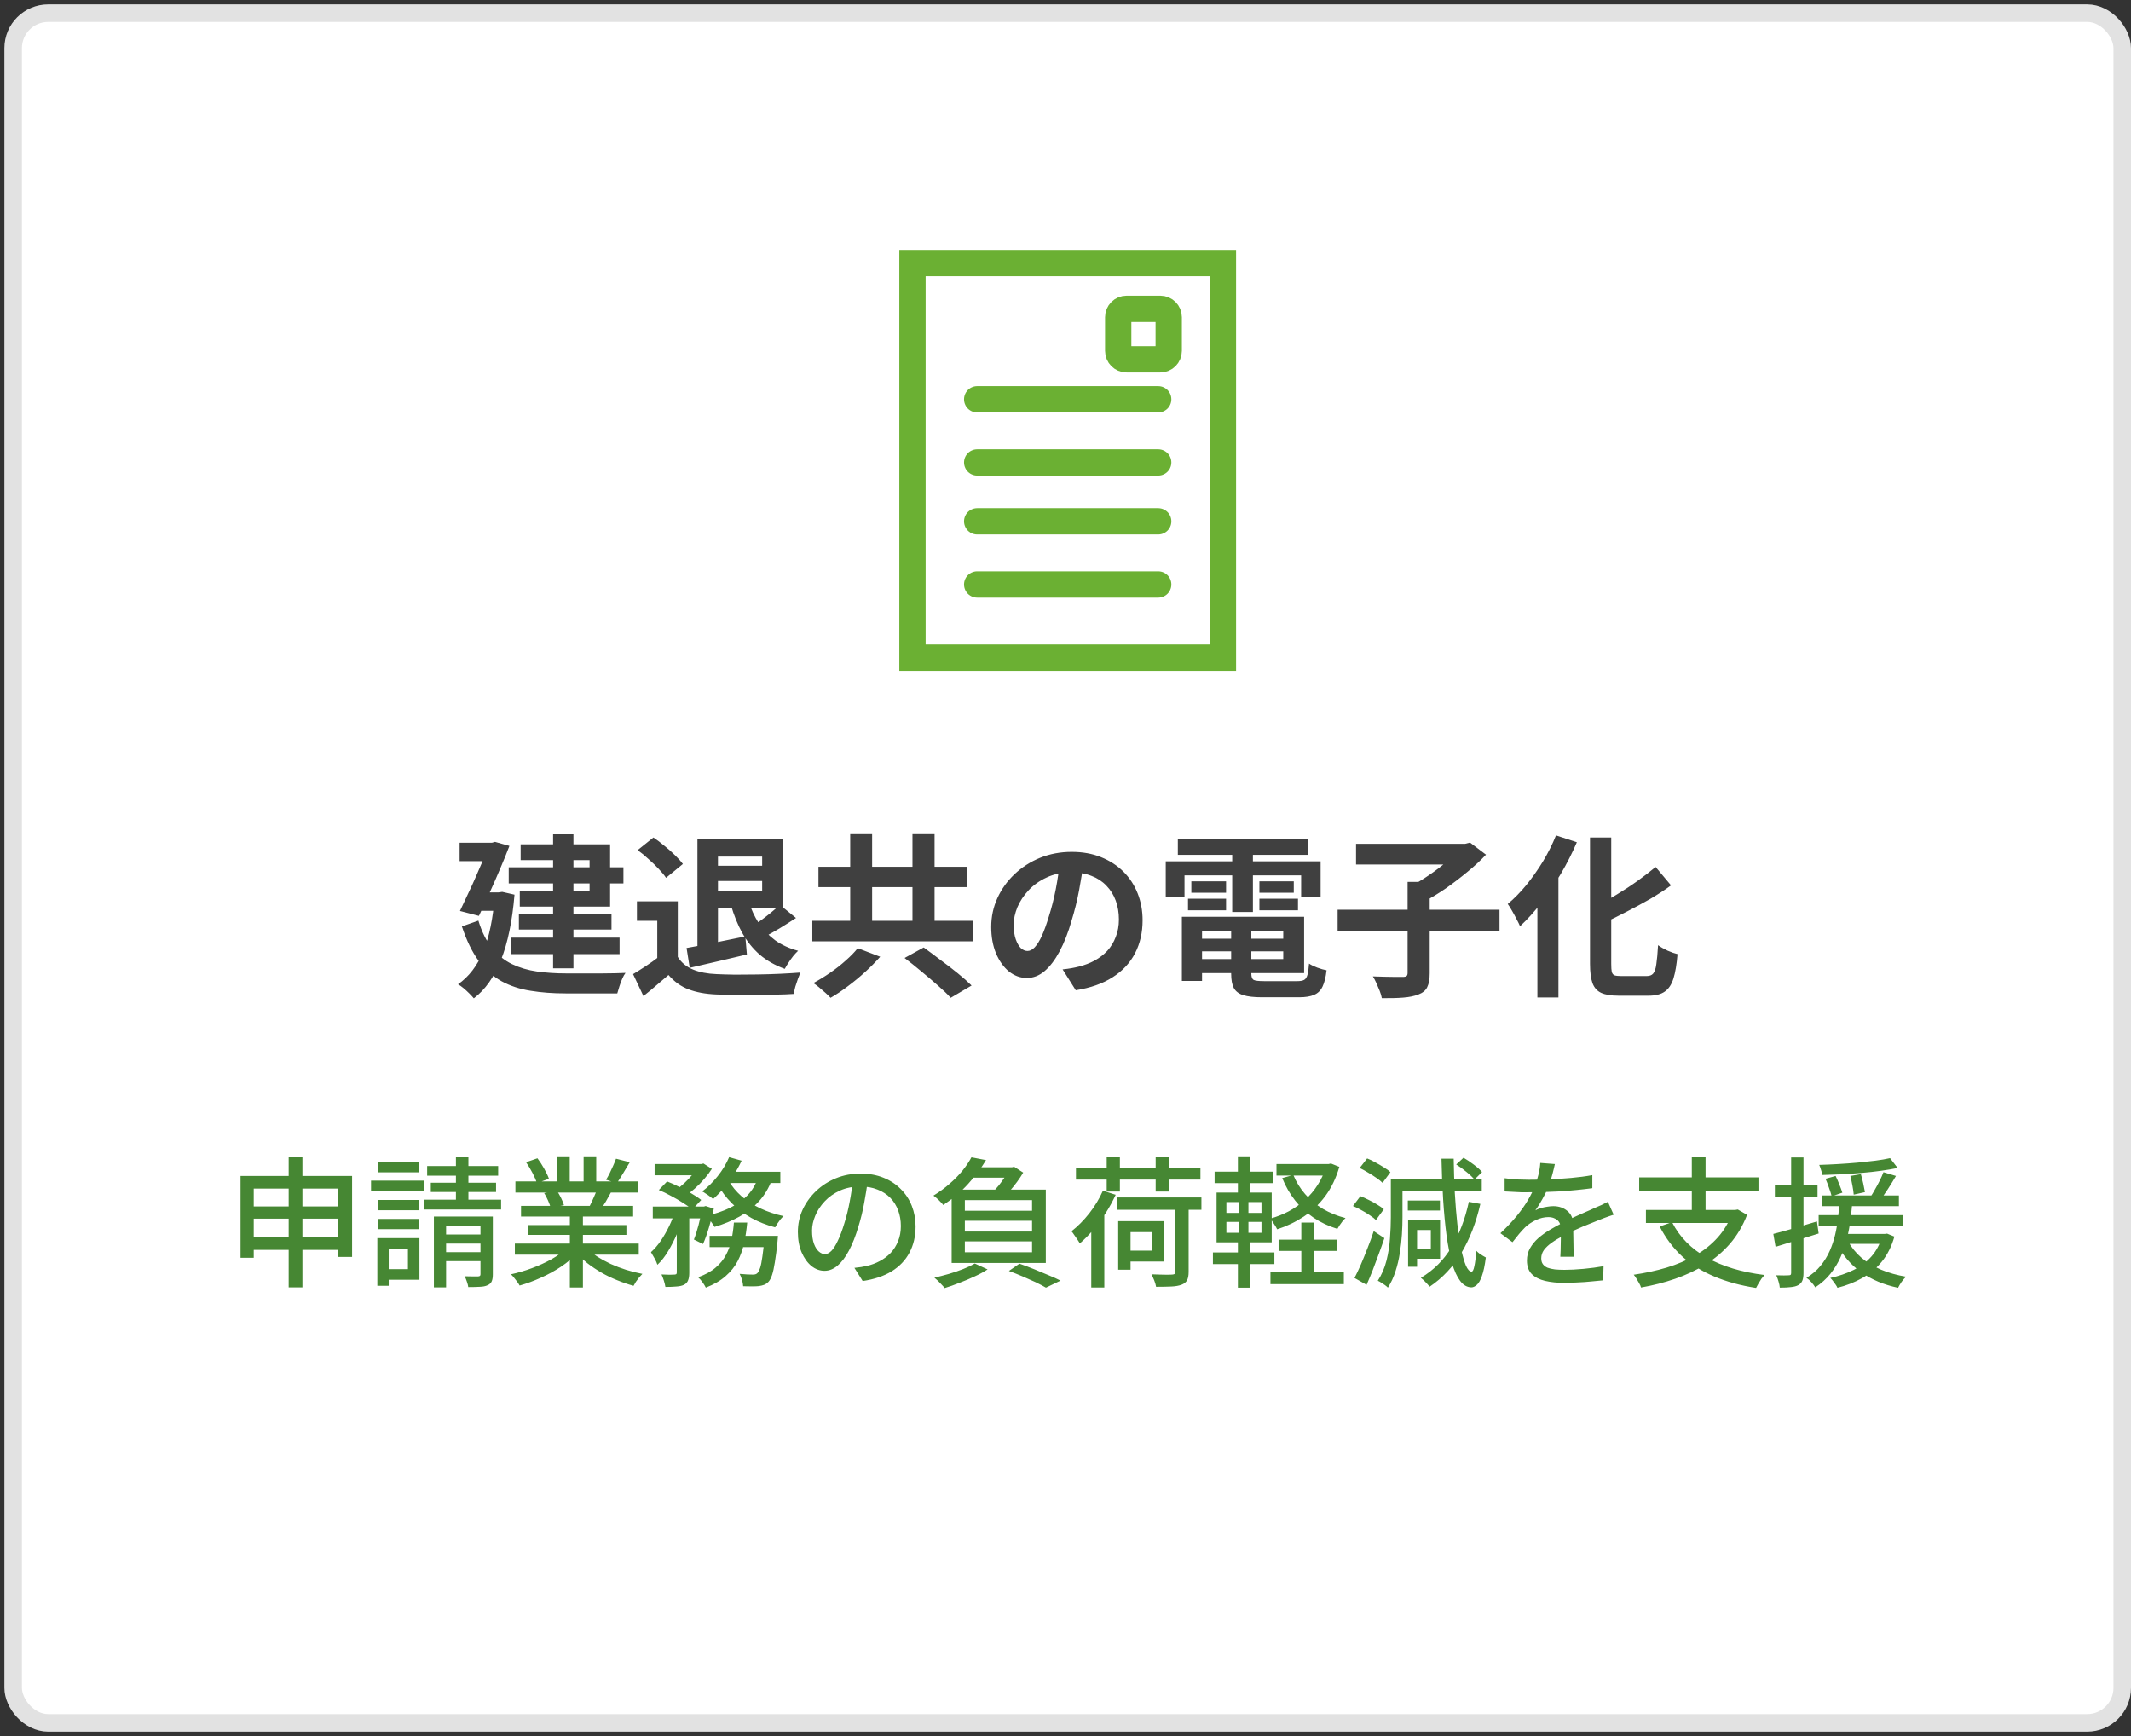 <svg width="243" height="198" viewBox="0 0 243 198" fill="none" xmlns="http://www.w3.org/2000/svg">
<rect x="0" y="0" width="243" height="198" fill="#333333" stroke="none"/>
<rect x="1.5" y="1.5" width="240.5" height="195" rx="4" fill="white"/>
<rect x="1.5" y="1.5" width="240.5" height="195" rx="4" stroke="#E2E2E2" stroke-width="2"/>
<g clip-path="url(#clip0_1594_7331)">
<path d="M145.75 28.5H97.75V76.5H145.75V28.5Z" fill="white"/>
<path d="M104.051 75V30H139.451V75H104.051Z" stroke="#6BB033" stroke-width="3"/>
<path d="M111.43 45.54H132.07" stroke="#6BB033" stroke-width="3" stroke-linecap="round"/>
<path d="M111.43 52.74H132.07" stroke="#6BB033" stroke-width="3" stroke-linecap="round"/>
<path d="M111.43 59.46H132.07" stroke="#6BB033" stroke-width="3" stroke-linecap="round"/>
<path d="M111.43 66.66H132.07" stroke="#6BB033" stroke-width="3" stroke-linecap="round"/>
<path d="M132.31 35.22H128.47C127.94 35.22 127.51 35.65 127.51 36.18V40.02C127.51 40.55 127.94 40.98 128.47 40.98H132.31C132.84 40.98 133.27 40.55 133.27 40.02V36.18C133.27 35.65 132.84 35.22 132.31 35.22Z" stroke="#6BB033" stroke-width="3"/>
</g>
<path d="M58.01 98.92H71.09V100.76H58.01V98.92ZM59.17 104.28H69.73V106.02H59.17V104.28ZM58.29 106.94H70.65V108.82H58.29V106.94ZM63.07 95.16H65.39V110.44H63.07V95.16ZM59.37 96.3H69.57V103.4H59.27V101.58H67.23V98.1H59.37V96.3ZM52.41 96.12H56.63V98.22H52.41V96.12ZM55.79 96.12H56.09L56.45 96.02L58.09 96.48C57.797 97.253 57.45 98.107 57.05 99.04C56.663 99.96 56.257 100.887 55.83 101.82C55.417 102.74 55.01 103.62 54.61 104.46L52.45 103.9C52.743 103.273 53.05 102.62 53.37 101.94C53.703 101.247 54.017 100.56 54.31 99.88C54.617 99.187 54.897 98.54 55.15 97.94C55.403 97.327 55.617 96.8 55.79 96.36V96.12ZM54.43 101.78H57.35V103.88H54.37L54.43 101.78ZM56.41 101.78H56.85L57.27 101.72L58.67 102.04C58.417 105.053 57.903 107.533 57.13 109.48C56.357 111.427 55.323 112.887 54.03 113.86C53.91 113.713 53.737 113.527 53.51 113.3C53.297 113.087 53.07 112.88 52.83 112.68C52.603 112.493 52.403 112.353 52.23 112.26C53.47 111.393 54.43 110.14 55.11 108.5C55.79 106.847 56.223 104.747 56.41 102.2V101.78ZM54.55 105C54.95 106.307 55.477 107.36 56.13 108.16C56.783 108.947 57.537 109.547 58.39 109.96C59.257 110.373 60.203 110.653 61.23 110.8C62.27 110.947 63.383 111.02 64.57 111.02C64.81 111.02 65.15 111.02 65.59 111.02C66.03 111.02 66.517 111.02 67.05 111.02C67.583 111.02 68.117 111.02 68.65 111.02C69.197 111.007 69.703 111 70.17 111C70.65 110.987 71.037 110.973 71.33 110.96C71.197 111.133 71.07 111.36 70.95 111.64C70.83 111.92 70.723 112.207 70.63 112.5C70.537 112.807 70.457 113.073 70.39 113.3H69.33H64.51C63.057 113.3 61.723 113.2 60.51 113C59.297 112.813 58.197 112.453 57.21 111.92C56.223 111.373 55.35 110.6 54.59 109.6C53.843 108.587 53.203 107.273 52.67 105.66L54.55 105ZM80.97 95.68H89.23V103.6H80.81V101.6H86.91V97.7H80.97V95.68ZM79.53 95.68H81.87V108.62H79.53V95.68ZM80.89 98.74H87.65V100.48H80.89V98.74ZM78.29 108.12C79.143 107.973 80.163 107.78 81.35 107.54C82.55 107.3 83.763 107.053 84.99 106.8L85.17 108.86C84.05 109.127 82.917 109.393 81.77 109.66C80.637 109.927 79.597 110.167 78.65 110.38L78.29 108.12ZM85.37 102.78C85.65 103.7 86.037 104.54 86.53 105.3C87.037 106.047 87.657 106.693 88.39 107.24C89.137 107.773 90.01 108.173 91.01 108.44C90.837 108.6 90.65 108.8 90.45 109.04C90.263 109.28 90.083 109.533 89.91 109.8C89.737 110.053 89.597 110.287 89.49 110.5C88.383 110.1 87.43 109.56 86.63 108.88C85.843 108.187 85.183 107.367 84.65 106.42C84.117 105.46 83.677 104.373 83.33 103.16L85.37 102.78ZM88.93 103.2L90.77 104.7C90.157 105.1 89.523 105.5 88.87 105.9C88.217 106.3 87.617 106.627 87.07 106.88L85.69 105.66C86.037 105.46 86.41 105.22 86.81 104.94C87.21 104.647 87.597 104.347 87.97 104.04C88.343 103.733 88.663 103.453 88.93 103.2ZM77.29 102.8V110.18H74.95V105.02H72.63V102.8H77.29ZM77.29 109.14C77.703 109.793 78.283 110.273 79.03 110.58C79.777 110.887 80.67 111.06 81.71 111.1C82.297 111.127 82.99 111.147 83.79 111.16C84.603 111.16 85.457 111.153 86.35 111.14C87.243 111.127 88.117 111.1 88.97 111.06C89.837 111.02 90.603 110.973 91.27 110.92C91.19 111.107 91.097 111.347 90.99 111.64C90.883 111.933 90.783 112.233 90.69 112.54C90.61 112.847 90.55 113.12 90.51 113.36C89.91 113.4 89.223 113.427 88.45 113.44C87.677 113.467 86.883 113.48 86.07 113.48C85.257 113.493 84.47 113.493 83.71 113.48C82.95 113.467 82.27 113.447 81.67 113.42C80.443 113.367 79.397 113.173 78.53 112.84C77.663 112.52 76.897 111.973 76.23 111.2C75.79 111.573 75.337 111.96 74.87 112.36C74.417 112.76 73.917 113.173 73.37 113.6L72.19 111.1C72.657 110.82 73.143 110.513 73.65 110.18C74.157 109.847 74.643 109.5 75.11 109.14H77.29ZM72.71 96.96L74.51 95.52C74.91 95.787 75.323 96.1 75.75 96.46C76.19 96.807 76.597 97.167 76.97 97.54C77.343 97.9 77.643 98.233 77.87 98.54L75.95 100.12C75.75 99.813 75.47 99.473 75.11 99.1C74.763 98.727 74.377 98.353 73.95 97.98C73.537 97.593 73.123 97.253 72.71 96.96ZM96.95 95.14H99.45V106.62H96.95V95.14ZM104.05 95.14H106.57V106.62H104.05V95.14ZM92.63 105.02H110.93V107.36H92.63V105.02ZM93.33 98.86H110.31V101.18H93.33V98.86ZM103.15 109.26L105.33 108.06C105.903 108.473 106.53 108.94 107.21 109.46C107.903 109.967 108.57 110.48 109.21 111C109.85 111.52 110.377 111.987 110.79 112.4L108.41 113.8C108.05 113.4 107.563 112.933 106.95 112.4C106.35 111.867 105.717 111.327 105.05 110.78C104.383 110.22 103.75 109.713 103.15 109.26ZM97.81 108.14L100.37 109.12C99.863 109.693 99.297 110.267 98.67 110.84C98.043 111.413 97.39 111.953 96.71 112.46C96.03 112.98 95.363 113.427 94.71 113.8C94.55 113.627 94.35 113.433 94.11 113.22C93.87 113.007 93.63 112.8 93.39 112.6C93.163 112.413 92.95 112.253 92.75 112.12C93.39 111.773 94.03 111.38 94.67 110.94C95.31 110.5 95.903 110.033 96.45 109.54C97.01 109.047 97.463 108.58 97.81 108.14ZM123.57 98.3C123.437 99.313 123.263 100.393 123.05 101.54C122.837 102.687 122.55 103.847 122.19 105.02C121.803 106.367 121.35 107.527 120.83 108.5C120.31 109.473 119.737 110.227 119.11 110.76C118.497 111.28 117.823 111.54 117.09 111.54C116.357 111.54 115.677 111.293 115.05 110.8C114.437 110.293 113.943 109.6 113.57 108.72C113.21 107.84 113.03 106.84 113.03 105.72C113.03 104.56 113.263 103.467 113.73 102.44C114.197 101.413 114.843 100.507 115.67 99.72C116.51 98.92 117.483 98.293 118.59 97.84C119.71 97.387 120.917 97.16 122.21 97.16C123.45 97.16 124.563 97.36 125.55 97.76C126.55 98.16 127.403 98.713 128.11 99.42C128.817 100.127 129.357 100.953 129.73 101.9C130.103 102.847 130.29 103.867 130.29 104.96C130.29 106.36 130.003 107.613 129.43 108.72C128.857 109.827 128.003 110.74 126.87 111.46C125.75 112.18 124.35 112.673 122.67 112.94L121.17 110.56C121.557 110.52 121.897 110.473 122.19 110.42C122.483 110.367 122.763 110.307 123.03 110.24C123.67 110.08 124.263 109.853 124.81 109.56C125.37 109.253 125.857 108.88 126.27 108.44C126.683 107.987 127.003 107.46 127.23 106.86C127.47 106.26 127.59 105.6 127.59 104.88C127.59 104.093 127.47 103.373 127.23 102.72C126.99 102.067 126.637 101.5 126.17 101.02C125.703 100.527 125.137 100.153 124.47 99.9C123.803 99.633 123.037 99.5 122.17 99.5C121.103 99.5 120.163 99.693 119.35 100.08C118.537 100.453 117.85 100.94 117.29 101.54C116.73 102.14 116.303 102.787 116.01 103.48C115.73 104.173 115.59 104.833 115.59 105.46C115.59 106.127 115.67 106.687 115.83 107.14C115.99 107.58 116.183 107.913 116.41 108.14C116.65 108.353 116.903 108.46 117.17 108.46C117.45 108.46 117.723 108.32 117.99 108.04C118.27 107.747 118.543 107.307 118.81 106.72C119.077 106.133 119.343 105.393 119.61 104.5C119.917 103.54 120.177 102.513 120.39 101.42C120.603 100.327 120.757 99.26 120.85 98.22L123.57 98.3ZM135.97 107.06H147.31V108.5H135.97V107.06ZM135.97 104.56H148.71V110.98H135.97V109.38H146.33V106.18H135.97V104.56ZM140.39 105.46H142.69V111.04C142.69 111.413 142.777 111.653 142.95 111.76C143.137 111.853 143.53 111.9 144.13 111.9C144.25 111.9 144.43 111.9 144.67 111.9C144.923 111.9 145.203 111.9 145.51 111.9C145.83 111.9 146.143 111.9 146.45 111.9C146.77 111.9 147.063 111.9 147.33 111.9C147.597 111.9 147.803 111.9 147.95 111.9C148.283 111.9 148.537 111.853 148.71 111.76C148.883 111.667 149.01 111.473 149.09 111.18C149.17 110.887 149.23 110.46 149.27 109.9C149.51 110.06 149.823 110.213 150.21 110.36C150.61 110.507 150.963 110.607 151.27 110.66C151.177 111.46 151.023 112.08 150.81 112.52C150.597 112.973 150.277 113.287 149.85 113.46C149.437 113.647 148.863 113.74 148.13 113.74C148.01 113.74 147.803 113.74 147.51 113.74C147.23 113.74 146.91 113.74 146.55 113.74C146.203 113.74 145.85 113.74 145.49 113.74C145.13 113.74 144.81 113.74 144.53 113.74C144.25 113.74 144.043 113.74 143.91 113.74C143.003 113.74 142.29 113.66 141.77 113.5C141.263 113.34 140.903 113.067 140.69 112.68C140.49 112.293 140.39 111.753 140.39 111.06V105.46ZM134.77 104.56H137.07V111.88H134.77V104.56ZM134.31 95.72H149.15V97.5H134.31V95.72ZM135.85 100.52H139.81V101.82H135.85V100.52ZM135.47 102.5H139.81V103.82H135.47V102.5ZM143.61 102.5H148.01V103.82H143.61V102.5ZM143.61 100.52H147.53V101.82H143.61V100.52ZM140.51 96.44H142.87V104.02H140.51V96.44ZM132.93 98.24H150.59V102.34H148.37V99.84H135.07V102.34H132.93V98.24ZM152.53 103.76H170.99V106.18H152.53V103.76ZM160.51 100.58H163.03V111C163.03 111.68 162.937 112.207 162.75 112.58C162.577 112.953 162.243 113.233 161.75 113.42C161.27 113.607 160.683 113.727 159.99 113.78C159.297 113.833 158.49 113.853 157.57 113.84C157.53 113.6 157.45 113.327 157.33 113.02C157.21 112.727 157.083 112.427 156.95 112.12C156.817 111.827 156.683 111.573 156.55 111.36C157.017 111.373 157.477 111.387 157.93 111.4C158.397 111.413 158.81 111.42 159.17 111.42C159.543 111.42 159.803 111.42 159.95 111.42C160.163 111.42 160.31 111.387 160.39 111.32C160.47 111.253 160.51 111.133 160.51 110.96V100.58ZM154.63 96.24H167.23V98.6H154.63V96.24ZM166.43 96.24H167.07L167.63 96.1L169.45 97.48C168.837 98.133 168.13 98.787 167.33 99.44C166.543 100.093 165.723 100.72 164.87 101.32C164.017 101.907 163.183 102.413 162.37 102.84C162.25 102.667 162.097 102.473 161.91 102.26C161.723 102.047 161.53 101.84 161.33 101.64C161.13 101.427 160.95 101.247 160.79 101.1C161.51 100.74 162.237 100.307 162.97 99.8C163.717 99.293 164.397 98.773 165.01 98.24C165.623 97.707 166.097 97.22 166.43 96.78V96.24ZM181.31 95.52H183.73V109.94C183.73 110.34 183.75 110.64 183.79 110.84C183.843 111.04 183.95 111.173 184.11 111.24C184.283 111.293 184.53 111.32 184.85 111.32C184.97 111.32 185.157 111.32 185.41 111.32C185.677 111.32 185.97 111.32 186.29 111.32C186.61 111.32 186.903 111.32 187.17 111.32C187.45 111.32 187.65 111.32 187.77 111.32C188.103 111.32 188.35 111.227 188.51 111.04C188.683 110.84 188.803 110.487 188.87 109.98C188.95 109.46 189.017 108.733 189.07 107.8C189.363 108.013 189.723 108.22 190.15 108.42C190.577 108.607 190.957 108.74 191.29 108.82C191.197 109.967 191.043 110.887 190.83 111.58C190.617 112.273 190.29 112.773 189.85 113.08C189.41 113.4 188.79 113.56 187.99 113.56C187.883 113.56 187.71 113.56 187.47 113.56C187.243 113.56 186.983 113.56 186.69 113.56C186.41 113.56 186.123 113.56 185.83 113.56C185.55 113.56 185.297 113.56 185.07 113.56C184.843 113.56 184.67 113.56 184.55 113.56C183.71 113.56 183.057 113.453 182.59 113.24C182.123 113.027 181.79 112.653 181.59 112.12C181.403 111.587 181.31 110.853 181.31 109.92V95.52ZM188.79 98.88L190.55 100.98C189.817 101.513 189.017 102.033 188.15 102.54C187.283 103.033 186.397 103.513 185.49 103.98C184.597 104.447 183.717 104.88 182.85 105.28C182.77 105 182.63 104.68 182.43 104.32C182.23 103.947 182.05 103.633 181.89 103.38C182.717 102.98 183.543 102.527 184.37 102.02C185.21 101.513 186.01 100.987 186.77 100.44C187.53 99.893 188.203 99.373 188.79 98.88ZM177.43 95.28L179.81 96.06C179.303 97.247 178.703 98.433 178.01 99.62C177.317 100.793 176.57 101.9 175.77 102.94C174.983 103.967 174.17 104.867 173.33 105.64C173.25 105.44 173.123 105.18 172.95 104.86C172.79 104.54 172.617 104.22 172.43 103.9C172.243 103.567 172.077 103.3 171.93 103.1C172.663 102.487 173.37 101.767 174.05 100.94C174.73 100.1 175.363 99.2 175.95 98.24C176.537 97.267 177.03 96.28 177.43 95.28ZM175.31 100.92L177.69 98.54L177.71 98.58V113.76H175.31V100.92Z" fill="#404040"/>
<path d="M27.43 134.124H40.15V143.356H38.582V135.564H28.934V143.452H27.43V134.124ZM28.422 137.596H39.366V138.988H28.422V137.596ZM28.422 141.1H39.366V142.556H28.422V141.1ZM32.918 131.996H34.486V146.828H32.918V131.996ZM43.062 136.86H47.814V138.028H43.062V136.86ZM43.11 132.524H47.75V133.708H43.11V132.524ZM43.062 139.02H47.814V140.188H43.062V139.02ZM42.31 134.652H48.342V135.868H42.31V134.652ZM43.718 141.212H47.83V145.964H43.718V144.748H46.518V142.428H43.718V141.212ZM43.03 141.212H44.326V146.652H43.03V141.212ZM48.71 132.988H56.806V134.092H48.71V132.988ZM49.126 134.892H56.566V135.948H49.126V134.892ZM48.31 136.828H57.142V137.948H48.31V136.828ZM51.99 131.996H53.414V137.772H51.99V131.996ZM49.478 138.748H55.606V139.852H50.87V146.828H49.478V138.748ZM54.79 138.748H56.198V145.356C56.198 145.687 56.155 145.948 56.07 146.14C55.995 146.332 55.835 146.481 55.59 146.588C55.366 146.695 55.073 146.753 54.71 146.764C54.347 146.785 53.91 146.796 53.398 146.796C53.377 146.615 53.323 146.407 53.238 146.172C53.163 145.937 53.078 145.735 52.982 145.564C53.323 145.575 53.638 145.58 53.926 145.58C54.225 145.58 54.422 145.58 54.518 145.58C54.625 145.569 54.694 145.548 54.726 145.516C54.769 145.484 54.79 145.42 54.79 145.324V138.748ZM50.086 140.796H55.51V141.836H50.086V140.796ZM50.086 142.812H55.51V143.836H50.086V142.812ZM58.71 141.836H72.838V143.1H58.71V141.836ZM58.774 134.748H72.79V136.012H58.774V134.748ZM59.414 137.532H72.198V138.748H59.414V137.532ZM60.214 139.724H71.43V140.844H60.214V139.724ZM64.982 138.124H66.47V146.844H64.982V138.124ZM63.542 131.98H64.966V135.34H63.542V131.98ZM66.55 131.98H67.99V135.26H66.55V131.98ZM64.598 142.364L65.814 142.924C65.313 143.468 64.705 143.98 63.99 144.46C63.275 144.94 62.507 145.361 61.686 145.724C60.865 146.097 60.054 146.396 59.254 146.62C59.179 146.481 59.083 146.332 58.966 146.172C58.859 146.023 58.742 145.873 58.614 145.724C58.497 145.575 58.379 145.447 58.262 145.34C59.062 145.169 59.862 144.935 60.662 144.636C61.462 144.337 62.209 143.996 62.902 143.612C63.595 143.217 64.161 142.801 64.598 142.364ZM66.854 142.332C67.195 142.663 67.601 142.983 68.07 143.292C68.55 143.601 69.073 143.889 69.638 144.156C70.203 144.412 70.79 144.636 71.398 144.828C72.017 145.02 72.635 145.175 73.254 145.292C73.147 145.399 73.025 145.532 72.886 145.692C72.758 145.852 72.635 146.017 72.518 146.188C72.411 146.359 72.321 146.513 72.246 146.652C71.617 146.481 70.993 146.268 70.374 146.012C69.755 145.767 69.158 145.479 68.582 145.148C68.017 144.817 67.483 144.46 66.982 144.076C66.491 143.681 66.059 143.26 65.686 142.812L66.854 142.332ZM70.246 132.156L71.814 132.556C71.569 132.983 71.313 133.409 71.046 133.836C70.79 134.263 70.555 134.631 70.342 134.94L69.11 134.556C69.249 134.332 69.387 134.081 69.526 133.804C69.665 133.516 69.798 133.228 69.926 132.94C70.054 132.652 70.161 132.391 70.246 132.156ZM68.118 135.548L69.702 135.932C69.499 136.305 69.297 136.668 69.094 137.02C68.891 137.361 68.699 137.655 68.518 137.9L67.254 137.532C67.403 137.244 67.558 136.913 67.718 136.54C67.889 136.167 68.022 135.836 68.118 135.548ZM59.99 132.556L61.286 132.108C61.553 132.46 61.809 132.855 62.054 133.292C62.299 133.729 62.481 134.113 62.598 134.444L61.222 134.94C61.126 134.62 60.961 134.236 60.726 133.788C60.491 133.34 60.246 132.929 59.99 132.556ZM62.054 136.076L63.51 135.82C63.681 136.065 63.841 136.343 63.99 136.652C64.139 136.961 64.246 137.228 64.31 137.452L62.79 137.74C62.737 137.516 62.641 137.249 62.502 136.94C62.363 136.62 62.214 136.332 62.054 136.076ZM74.646 132.764H80.006V134.044H74.646V132.764ZM80.918 140.956H87.67V142.236H80.918V140.956ZM74.438 137.612H80.438V138.956H74.438V137.612ZM77.174 138.156H78.598V145.164C78.598 145.516 78.555 145.799 78.47 146.012C78.395 146.236 78.235 146.412 77.99 146.54C77.766 146.647 77.478 146.711 77.126 146.732C76.785 146.764 76.369 146.78 75.878 146.78C75.846 146.577 75.787 146.337 75.702 146.06C75.617 145.793 75.526 145.559 75.43 145.356C75.761 145.367 76.065 145.377 76.342 145.388C76.619 145.388 76.811 145.383 76.918 145.372C77.014 145.361 77.078 145.345 77.11 145.324C77.153 145.292 77.174 145.228 77.174 145.132V138.156ZM87.174 140.956H88.71C88.71 140.956 88.705 141.036 88.694 141.196C88.683 141.345 88.673 141.473 88.662 141.58C88.566 142.54 88.465 143.335 88.358 143.964C88.262 144.583 88.155 145.068 88.038 145.42C87.921 145.772 87.782 146.033 87.622 146.204C87.462 146.364 87.297 146.476 87.126 146.54C86.955 146.604 86.758 146.652 86.534 146.684C86.342 146.705 86.086 146.716 85.766 146.716C85.457 146.716 85.115 146.711 84.742 146.7C84.731 146.487 84.689 146.247 84.614 145.98C84.539 145.713 84.449 145.484 84.342 145.292C84.662 145.324 84.955 145.345 85.222 145.356C85.499 145.367 85.702 145.372 85.83 145.372C85.958 145.372 86.059 145.361 86.134 145.34C86.219 145.319 86.299 145.271 86.374 145.196C86.481 145.089 86.582 144.892 86.678 144.604C86.774 144.305 86.859 143.879 86.934 143.324C87.019 142.769 87.099 142.055 87.174 141.18V140.956ZM83.686 139.436H85.206C85.131 140.257 85.014 141.036 84.854 141.772C84.694 142.508 84.449 143.196 84.118 143.836C83.787 144.465 83.329 145.036 82.742 145.548C82.166 146.06 81.414 146.497 80.486 146.86C80.401 146.679 80.273 146.471 80.102 146.236C79.931 146.001 79.766 145.815 79.606 145.676C80.438 145.377 81.105 145.009 81.606 144.572C82.118 144.135 82.513 143.649 82.79 143.116C83.078 142.583 83.286 142.007 83.414 141.388C83.542 140.769 83.633 140.119 83.686 139.436ZM75.126 135.724L76.07 134.748C76.518 134.919 76.982 135.127 77.462 135.372C77.953 135.607 78.417 135.857 78.854 136.124C79.302 136.38 79.67 136.625 79.958 136.86L78.95 137.948C78.683 137.713 78.331 137.463 77.894 137.196C77.467 136.919 77.009 136.652 76.518 136.396C76.038 136.129 75.574 135.905 75.126 135.724ZM80.054 137.612H80.262L80.47 137.548L81.398 137.852C81.249 138.556 81.062 139.276 80.838 140.012C80.625 140.737 80.401 141.361 80.166 141.884L79.126 141.372C79.307 140.924 79.483 140.375 79.654 139.724C79.825 139.063 79.958 138.439 80.054 137.852V137.612ZM86.454 134.268L88.038 134.508C87.675 135.489 87.174 136.327 86.534 137.02C85.905 137.713 85.163 138.295 84.31 138.764C83.457 139.233 82.513 139.623 81.478 139.932C81.425 139.825 81.339 139.692 81.222 139.532C81.115 139.372 80.998 139.217 80.87 139.068C80.753 138.908 80.641 138.78 80.534 138.684C81.526 138.449 82.417 138.145 83.206 137.772C84.006 137.388 84.683 136.908 85.238 136.332C85.793 135.745 86.198 135.057 86.454 134.268ZM83.142 131.98L84.566 132.38C84.31 132.945 84.006 133.495 83.654 134.028C83.302 134.561 82.923 135.063 82.518 135.532C82.123 135.991 81.723 136.396 81.318 136.748C81.222 136.663 81.099 136.567 80.95 136.46C80.801 136.343 80.646 136.236 80.486 136.14C80.337 136.033 80.198 135.948 80.07 135.884C80.699 135.415 81.286 134.839 81.83 134.156C82.385 133.463 82.822 132.737 83.142 131.98ZM83.078 134.636C83.451 135.297 83.947 135.9 84.566 136.444C85.185 136.977 85.899 137.436 86.71 137.82C87.531 138.204 88.411 138.497 89.35 138.7C89.243 138.796 89.126 138.919 88.998 139.068C88.881 139.217 88.769 139.372 88.662 139.532C88.555 139.692 88.465 139.841 88.39 139.98C87.409 139.724 86.502 139.367 85.67 138.908C84.838 138.439 84.097 137.879 83.446 137.228C82.795 136.577 82.251 135.852 81.814 135.052L83.078 134.636ZM76.998 138.06L78.006 138.444C77.803 139.148 77.547 139.873 77.238 140.62C76.929 141.356 76.582 142.044 76.198 142.684C75.825 143.313 75.414 143.836 74.966 144.252C74.902 144.039 74.795 143.799 74.646 143.532C74.497 143.255 74.358 143.015 74.23 142.812C74.625 142.46 74.998 142.028 75.35 141.516C75.702 140.993 76.022 140.433 76.31 139.836C76.598 139.239 76.827 138.647 76.998 138.06ZM82.918 133.644H88.982V134.924H82.31L82.918 133.644ZM79.638 132.764H79.974L80.214 132.7L81.174 133.308C80.939 133.681 80.651 134.065 80.31 134.46C79.969 134.855 79.606 135.223 79.222 135.564C78.838 135.905 78.454 136.204 78.07 136.46C77.942 136.343 77.777 136.215 77.574 136.076C77.382 135.937 77.211 135.82 77.062 135.724C77.403 135.489 77.739 135.217 78.07 134.908C78.401 134.599 78.705 134.279 78.982 133.948C79.259 133.617 79.478 133.313 79.638 133.036V132.764ZM98.966 134.556C98.859 135.377 98.721 136.247 98.55 137.164C98.39 138.071 98.171 138.972 97.894 139.868C97.574 140.956 97.211 141.879 96.806 142.636C96.411 143.383 95.979 143.953 95.51 144.348C95.041 144.743 94.545 144.94 94.022 144.94C93.489 144.94 92.993 144.759 92.534 144.396C92.075 144.023 91.702 143.505 91.414 142.844C91.126 142.172 90.982 141.393 90.982 140.508C90.982 139.612 91.163 138.764 91.526 137.964C91.899 137.164 92.411 136.455 93.062 135.836C93.713 135.217 94.47 134.732 95.334 134.38C96.198 134.028 97.131 133.852 98.134 133.852C99.094 133.852 99.958 134.007 100.726 134.316C101.505 134.625 102.166 135.057 102.71 135.612C103.265 136.156 103.686 136.796 103.974 137.532C104.262 138.268 104.406 139.052 104.406 139.884C104.406 141.004 104.171 142.001 103.702 142.876C103.243 143.74 102.566 144.449 101.67 145.004C100.774 145.548 99.675 145.916 98.374 146.108L97.43 144.604C97.707 144.572 97.963 144.54 98.198 144.508C98.433 144.465 98.651 144.423 98.854 144.38C99.366 144.263 99.851 144.081 100.31 143.836C100.779 143.591 101.195 143.281 101.558 142.908C101.921 142.524 102.203 142.076 102.406 141.564C102.619 141.052 102.726 140.476 102.726 139.836C102.726 139.196 102.625 138.604 102.422 138.06C102.219 137.505 101.921 137.025 101.526 136.62C101.131 136.215 100.646 135.9 100.07 135.676C99.494 135.441 98.843 135.324 98.118 135.324C97.243 135.324 96.465 135.479 95.782 135.788C95.099 136.097 94.518 136.508 94.038 137.02C93.569 137.521 93.211 138.065 92.966 138.652C92.721 139.239 92.598 139.804 92.598 140.348C92.598 140.956 92.673 141.463 92.822 141.868C92.971 142.263 93.158 142.556 93.382 142.748C93.606 142.94 93.835 143.036 94.07 143.036C94.305 143.036 94.545 142.919 94.79 142.684C95.035 142.439 95.281 142.055 95.526 141.532C95.782 141.009 96.033 140.343 96.278 139.532C96.523 138.764 96.726 137.948 96.886 137.084C97.057 136.209 97.179 135.356 97.254 134.524L98.966 134.556ZM110.934 133.132H115.606V134.316H109.99L110.934 133.132ZM110.022 139.228V140.46H117.686V139.228H110.022ZM110.022 141.58V142.828H117.686V141.58H110.022ZM110.022 136.876V138.092H117.686V136.876H110.022ZM108.518 135.676H119.254V144.044H108.518V135.676ZM110.774 131.996L112.438 132.316C111.883 133.233 111.206 134.135 110.406 135.02C109.617 135.895 108.667 136.7 107.558 137.436C107.483 137.319 107.377 137.196 107.238 137.068C107.11 136.929 106.971 136.796 106.822 136.668C106.683 136.54 106.555 136.439 106.438 136.364C107.121 135.948 107.739 135.495 108.294 135.004C108.859 134.513 109.35 134.012 109.766 133.5C110.182 132.977 110.518 132.476 110.774 131.996ZM115.046 133.132H115.398L115.638 133.068L116.678 133.74C116.486 134.071 116.257 134.417 115.99 134.78C115.723 135.143 115.441 135.495 115.142 135.836C114.854 136.177 114.577 136.476 114.31 136.732C114.161 136.615 113.974 136.487 113.75 136.348C113.537 136.199 113.345 136.081 113.174 135.996C113.419 135.751 113.665 135.479 113.91 135.18C114.155 134.871 114.379 134.561 114.582 134.252C114.785 133.943 114.939 133.665 115.046 133.42V133.132ZM115.046 144.956L116.246 144.124C116.801 144.316 117.366 144.529 117.942 144.764C118.529 144.999 119.078 145.228 119.59 145.452C120.113 145.665 120.561 145.868 120.934 146.06L119.27 146.86C118.961 146.679 118.577 146.476 118.118 146.252C117.659 146.039 117.169 145.82 116.646 145.596C116.123 145.372 115.59 145.159 115.046 144.956ZM111.158 144.108L112.614 144.78C112.198 145.057 111.707 145.324 111.142 145.58C110.577 145.847 109.995 146.092 109.398 146.316C108.811 146.551 108.251 146.748 107.718 146.908C107.643 146.801 107.531 146.673 107.382 146.524C107.243 146.375 107.099 146.225 106.95 146.076C106.801 145.937 106.667 145.82 106.55 145.724C107.094 145.596 107.649 145.452 108.214 145.292C108.79 145.121 109.334 144.935 109.846 144.732C110.358 144.529 110.795 144.321 111.158 144.108ZM127.398 136.572H136.998V137.98H127.398V136.572ZM134.038 137.244H135.542V145.068C135.542 145.473 135.483 145.788 135.366 146.012C135.249 146.236 135.041 146.407 134.742 146.524C134.433 146.641 134.043 146.711 133.574 146.732C133.105 146.753 132.523 146.764 131.83 146.764C131.798 146.561 131.729 146.321 131.622 146.044C131.515 145.777 131.409 145.543 131.302 145.34C131.643 145.351 131.974 145.361 132.294 145.372C132.625 145.383 132.907 145.388 133.142 145.388C133.387 145.377 133.558 145.372 133.654 145.372C133.803 145.361 133.905 145.335 133.958 145.292C134.011 145.249 134.038 145.164 134.038 145.036V137.244ZM125.766 135.804L127.222 136.268C126.902 136.972 126.523 137.665 126.086 138.348C125.649 139.031 125.174 139.671 124.662 140.268C124.161 140.855 123.649 141.372 123.126 141.82C123.073 141.703 122.987 141.559 122.87 141.388C122.753 141.217 122.63 141.041 122.502 140.86C122.385 140.679 122.278 140.535 122.182 140.428C122.897 139.873 123.574 139.191 124.214 138.38C124.854 137.559 125.371 136.7 125.766 135.804ZM128.246 139.276H132.71V143.884H128.246V142.636H131.318V140.524H128.246V139.276ZM127.51 139.276H128.918V144.812H127.51V139.276ZM122.694 133.164H136.886V134.54H122.694V133.164ZM126.198 131.996H127.702V135.9H126.198V131.996ZM131.782 131.996H133.286V135.9H131.782V131.996ZM124.438 139.228L125.926 137.756V137.772V146.844H124.438V139.228ZM145.798 141.388H152.502V142.668H145.798V141.388ZM144.87 145.116H153.238V146.46H144.87V145.116ZM145.558 132.764H151.622V134.076H145.558V132.764ZM148.39 139.436H149.878V145.948H148.39V139.436ZM151.222 132.764H151.494L151.766 132.7L152.726 133.084C152.353 134.364 151.819 135.473 151.126 136.412C150.433 137.34 149.617 138.119 148.678 138.748C147.739 139.367 146.726 139.852 145.638 140.204C145.553 140.023 145.43 139.815 145.27 139.58C145.121 139.335 144.977 139.137 144.838 138.988C145.574 138.785 146.278 138.508 146.95 138.156C147.622 137.793 148.241 137.361 148.806 136.86C149.371 136.348 149.857 135.772 150.262 135.132C150.678 134.492 150.998 133.783 151.222 133.004V132.764ZM147.478 134.012C147.809 134.812 148.257 135.537 148.822 136.188C149.387 136.839 150.059 137.399 150.838 137.868C151.617 138.327 152.481 138.679 153.43 138.924C153.334 139.009 153.222 139.127 153.094 139.276C152.977 139.425 152.865 139.58 152.758 139.74C152.662 139.889 152.577 140.028 152.502 140.156C151.499 139.847 150.593 139.42 149.782 138.876C148.982 138.332 148.283 137.681 147.686 136.924C147.089 136.167 146.598 135.313 146.214 134.364L147.478 134.012ZM138.502 133.628H145.19V134.94H138.502V133.628ZM138.31 142.844H145.318V144.172H138.31V142.844ZM141.158 131.98H142.518V136.524H141.158V131.98ZM141.302 136.556H142.358V141.116H142.518V146.86H141.158V141.116H141.302V136.556ZM139.846 139.356V140.604H143.846V139.356H139.846ZM139.846 137.1V138.332H143.846V137.1H139.846ZM138.726 136.012H145.014V141.692H138.726V136.012ZM166.054 132.812L166.886 132.044C167.259 132.257 167.649 132.519 168.054 132.828C168.47 133.137 168.785 133.42 168.998 133.676L168.134 134.54C167.931 134.284 167.633 133.996 167.238 133.676C166.843 133.345 166.449 133.057 166.054 132.812ZM161.158 139.164H164.214V143.564H161.158V142.428H163.158V140.284H161.158V139.164ZM167.494 137.068L168.806 137.308C168.315 139.452 167.595 141.313 166.646 142.892C165.707 144.471 164.502 145.756 163.03 146.748C162.966 146.663 162.87 146.556 162.742 146.428C162.625 146.3 162.502 146.172 162.374 146.044C162.246 145.927 162.129 145.825 162.022 145.74C163.473 144.876 164.641 143.708 165.526 142.236C166.411 140.764 167.067 139.041 167.494 137.068ZM158.598 134.46H159.926V138.844C159.926 139.441 159.905 140.087 159.862 140.78C159.819 141.473 159.739 142.183 159.622 142.908C159.515 143.623 159.35 144.321 159.126 145.004C158.913 145.676 158.625 146.295 158.262 146.86C158.187 146.775 158.075 146.679 157.926 146.572C157.787 146.476 157.643 146.38 157.494 146.284C157.345 146.188 157.217 146.119 157.11 146.076C157.558 145.383 157.889 144.615 158.102 143.772C158.315 142.919 158.449 142.065 158.502 141.212C158.566 140.359 158.598 139.569 158.598 138.844V134.46ZM159.414 134.46H168.966V135.804H159.414V134.46ZM160.534 136.924H164.198V138.06H160.534V136.924ZM160.566 139.164H161.59V144.476H160.566V139.164ZM155.046 133.212L155.894 132.124C156.203 132.241 156.523 132.396 156.854 132.588C157.195 132.769 157.515 132.956 157.814 133.148C158.123 133.329 158.369 133.511 158.55 133.692L157.654 134.908C157.473 134.727 157.233 134.535 156.934 134.332C156.646 134.129 156.337 133.932 156.006 133.74C155.675 133.537 155.355 133.361 155.046 133.212ZM154.278 137.548L155.126 136.428C155.435 136.545 155.755 136.689 156.086 136.86C156.427 137.02 156.747 137.196 157.046 137.388C157.355 137.569 157.606 137.745 157.798 137.916L156.902 139.148C156.731 138.977 156.497 138.796 156.198 138.604C155.91 138.401 155.595 138.209 155.254 138.028C154.923 137.836 154.598 137.676 154.278 137.548ZM154.454 145.756C154.678 145.329 154.918 144.823 155.174 144.236C155.43 143.639 155.686 143.009 155.942 142.348C156.209 141.687 156.443 141.041 156.646 140.412L157.862 141.212C157.67 141.788 157.457 142.391 157.222 143.02C156.998 143.639 156.769 144.252 156.534 144.86C156.299 145.457 156.065 146.017 155.83 146.54L154.454 145.756ZM164.374 132.156H165.766C165.787 133.511 165.83 134.823 165.894 136.092C165.969 137.361 166.065 138.535 166.182 139.612C166.31 140.689 166.454 141.633 166.614 142.444C166.785 143.255 166.966 143.889 167.158 144.348C167.361 144.796 167.574 145.025 167.798 145.036C167.926 145.047 168.033 144.844 168.118 144.428C168.214 144.012 168.289 143.42 168.342 142.652C168.427 142.748 168.539 142.849 168.678 142.956C168.817 143.052 168.955 143.143 169.094 143.228C169.243 143.313 169.355 143.377 169.43 143.42C169.313 144.337 169.163 145.041 168.982 145.532C168.811 146.023 168.619 146.359 168.406 146.54C168.193 146.732 167.985 146.828 167.782 146.828C167.291 146.817 166.865 146.572 166.502 146.092C166.139 145.612 165.83 144.935 165.574 144.06C165.329 143.175 165.121 142.124 164.95 140.908C164.79 139.692 164.662 138.348 164.566 136.876C164.47 135.393 164.406 133.82 164.374 132.156ZM177.302 132.764C177.238 133.073 177.147 133.452 177.03 133.9C176.923 134.337 176.763 134.833 176.55 135.388C176.369 135.836 176.145 136.295 175.878 136.764C175.622 137.233 175.355 137.66 175.078 138.044C175.259 137.937 175.467 137.852 175.702 137.788C175.947 137.713 176.193 137.66 176.438 137.628C176.694 137.585 176.923 137.564 177.126 137.564C177.766 137.564 178.305 137.751 178.742 138.124C179.179 138.487 179.398 139.015 179.398 139.708C179.398 139.921 179.398 140.183 179.398 140.492C179.398 140.801 179.403 141.127 179.414 141.468C179.425 141.809 179.43 142.145 179.43 142.476C179.441 142.807 179.446 143.095 179.446 143.34H177.926C177.937 143.137 177.947 142.903 177.958 142.636C177.969 142.359 177.974 142.071 177.974 141.772C177.985 141.473 177.99 141.185 177.99 140.908C177.99 140.631 177.99 140.385 177.99 140.172C177.979 139.692 177.835 139.345 177.558 139.132C177.281 138.919 176.955 138.812 176.582 138.812C176.102 138.812 175.622 138.924 175.142 139.148C174.673 139.372 174.267 139.644 173.926 139.964C173.702 140.188 173.467 140.444 173.222 140.732C172.987 141.02 172.737 141.335 172.47 141.676L171.094 140.652C171.83 139.959 172.454 139.297 172.966 138.668C173.478 138.039 173.899 137.441 174.23 136.876C174.571 136.3 174.838 135.756 175.03 135.244C175.201 134.807 175.339 134.364 175.446 133.916C175.553 133.457 175.617 133.031 175.638 132.636L177.302 132.764ZM171.574 134.38C172.001 134.444 172.47 134.492 172.982 134.524C173.494 134.545 173.942 134.556 174.326 134.556C175.041 134.556 175.814 134.54 176.646 134.508C177.478 134.476 178.315 134.423 179.158 134.348C180.011 134.273 180.817 134.167 181.574 134.028V135.516C181.009 135.591 180.406 135.66 179.766 135.724C179.126 135.788 178.475 135.841 177.814 135.884C177.153 135.916 176.518 135.943 175.91 135.964C175.302 135.975 174.747 135.98 174.246 135.98C174.022 135.98 173.755 135.98 173.446 135.98C173.147 135.969 172.833 135.953 172.502 135.932C172.182 135.911 171.873 135.895 171.574 135.884V134.38ZM184.006 138.54C183.857 138.593 183.681 138.652 183.478 138.716C183.286 138.78 183.094 138.849 182.902 138.924C182.71 138.999 182.534 139.068 182.374 139.132C181.83 139.345 181.195 139.601 180.47 139.9C179.755 140.199 179.019 140.545 178.262 140.94C177.75 141.207 177.307 141.473 176.934 141.74C176.561 142.007 176.267 142.284 176.054 142.572C175.851 142.86 175.75 143.175 175.75 143.516C175.75 143.793 175.814 144.017 175.942 144.188C176.07 144.359 176.246 144.492 176.47 144.588C176.705 144.673 176.982 144.737 177.302 144.78C177.633 144.812 178.001 144.828 178.406 144.828C179.046 144.828 179.771 144.791 180.582 144.716C181.393 144.641 182.15 144.54 182.854 144.412L182.806 146.028C182.422 146.071 181.974 146.113 181.462 146.156C180.95 146.209 180.422 146.247 179.878 146.268C179.345 146.3 178.838 146.316 178.358 146.316C177.558 146.316 176.838 146.241 176.198 146.092C175.558 145.943 175.051 145.687 174.678 145.324C174.305 144.951 174.118 144.433 174.118 143.772C174.118 143.249 174.235 142.78 174.47 142.364C174.715 141.937 175.03 141.553 175.414 141.212C175.809 140.871 176.246 140.556 176.726 140.268C177.206 139.98 177.681 139.719 178.15 139.484C178.651 139.217 179.115 138.988 179.542 138.796C179.979 138.593 180.385 138.412 180.758 138.252C181.142 138.092 181.499 137.932 181.83 137.772C182.107 137.655 182.369 137.543 182.614 137.436C182.859 137.319 183.105 137.196 183.35 137.068L184.006 138.54ZM190.662 139.388C191.515 141.073 192.838 142.423 194.63 143.436C196.422 144.439 198.614 145.1 201.206 145.42C201.099 145.537 200.982 145.681 200.854 145.852C200.737 146.033 200.625 146.215 200.518 146.396C200.411 146.577 200.321 146.743 200.246 146.892C198.454 146.615 196.859 146.177 195.462 145.58C194.065 144.993 192.849 144.231 191.814 143.292C190.79 142.343 189.937 141.207 189.254 139.884L190.662 139.388ZM187.686 137.996H198.038V139.484H187.686V137.996ZM186.918 134.284H200.518V135.788H186.918V134.284ZM192.918 131.996H194.486V138.668H192.918V131.996ZM197.558 137.996H197.878L198.166 137.948L199.222 138.556C198.731 139.815 198.081 140.913 197.27 141.852C196.459 142.78 195.521 143.575 194.454 144.236C193.398 144.887 192.251 145.425 191.014 145.852C189.777 146.279 188.481 146.609 187.126 146.844C187.094 146.705 187.025 146.545 186.918 146.364C186.822 146.183 186.715 146.001 186.598 145.82C186.491 145.639 186.39 145.495 186.294 145.388C187.617 145.196 188.87 144.924 190.054 144.572C191.238 144.209 192.321 143.751 193.302 143.196C194.294 142.631 195.153 141.943 195.878 141.132C196.603 140.321 197.163 139.372 197.558 138.284V137.996ZM207.718 136.348H216.534V137.564H207.718V136.348ZM207.382 138.588H217.014V139.852H207.382V138.588ZM209.526 140.732H214.982V141.868H209.526V140.732ZM208.166 134.444L209.318 134.124C209.467 134.423 209.611 134.753 209.75 135.116C209.899 135.479 210.011 135.783 210.086 136.028L208.87 136.444C208.806 136.177 208.705 135.857 208.566 135.484C208.438 135.1 208.305 134.753 208.166 134.444ZM210.998 134.124L212.198 133.916C212.294 134.247 212.385 134.604 212.47 134.988C212.555 135.372 212.619 135.697 212.662 135.964L211.382 136.252C211.361 135.975 211.313 135.639 211.238 135.244C211.163 134.839 211.083 134.465 210.998 134.124ZM215.526 132.092L216.39 133.212C215.825 133.329 215.19 133.436 214.486 133.532C213.793 133.628 213.062 133.708 212.294 133.772C211.537 133.836 210.774 133.889 210.006 133.932C209.249 133.964 208.513 133.991 207.798 134.012C207.777 133.841 207.729 133.649 207.654 133.436C207.59 133.212 207.521 133.02 207.446 132.86C208.15 132.839 208.87 132.807 209.606 132.764C210.353 132.721 211.083 132.668 211.798 132.604C212.523 132.529 213.206 132.455 213.846 132.38C214.497 132.295 215.057 132.199 215.526 132.092ZM210.726 141.564C211.11 142.257 211.617 142.881 212.246 143.436C212.886 143.98 213.638 144.439 214.502 144.812C215.366 145.175 216.315 145.441 217.35 145.612C217.19 145.761 217.019 145.959 216.838 146.204C216.667 146.46 216.534 146.684 216.438 146.876C214.817 146.535 213.419 145.948 212.246 145.116C211.073 144.273 210.155 143.212 209.494 141.932L210.726 141.564ZM214.774 133.692L216.198 134.124C215.91 134.615 215.601 135.116 215.27 135.628C214.939 136.129 214.641 136.561 214.374 136.924L213.286 136.524C213.457 136.268 213.633 135.975 213.814 135.644C214.006 135.313 214.187 134.977 214.358 134.636C214.529 134.295 214.667 133.98 214.774 133.692ZM214.646 140.732H214.934L215.19 140.7L216.022 141.036C215.691 142.177 215.211 143.132 214.582 143.9C213.953 144.668 213.206 145.292 212.342 145.772C211.489 146.252 210.55 146.62 209.526 146.876C209.483 146.769 209.409 146.641 209.302 146.492C209.206 146.353 209.105 146.215 208.998 146.076C208.891 145.937 208.795 145.831 208.71 145.756C209.681 145.543 210.566 145.239 211.366 144.844C212.166 144.449 212.843 143.937 213.398 143.308C213.963 142.668 214.379 141.879 214.646 140.94V140.732ZM209.766 137.116H211.222C211.169 137.777 211.094 138.465 210.998 139.18C210.913 139.884 210.779 140.593 210.598 141.308C210.427 142.023 210.187 142.716 209.878 143.388C209.579 144.06 209.195 144.689 208.726 145.276C208.257 145.863 207.681 146.38 206.998 146.828C206.891 146.647 206.742 146.449 206.55 146.236C206.369 146.033 206.182 145.868 205.99 145.74C206.63 145.356 207.163 144.903 207.59 144.38C208.027 143.847 208.379 143.276 208.646 142.668C208.913 142.06 209.121 141.436 209.27 140.796C209.419 140.156 209.526 139.521 209.59 138.892C209.665 138.263 209.723 137.671 209.766 137.116ZM202.214 140.732C202.854 140.572 203.611 140.364 204.486 140.108C205.371 139.852 206.273 139.585 207.19 139.308L207.382 140.684C206.529 140.951 205.67 141.217 204.806 141.484C203.953 141.751 203.174 141.991 202.47 142.204L202.214 140.732ZM202.39 135.132H207.254V136.54H202.39V135.132ZM204.246 132.012H205.654V145.18C205.654 145.553 205.611 145.847 205.526 146.06C205.441 146.273 205.286 146.444 205.062 146.572C204.849 146.689 204.571 146.764 204.23 146.796C203.899 146.839 203.473 146.86 202.95 146.86C202.939 146.668 202.891 146.433 202.806 146.156C202.731 145.889 202.646 145.655 202.55 145.452C202.87 145.463 203.163 145.468 203.43 145.468C203.697 145.468 203.878 145.463 203.974 145.452C204.07 145.452 204.139 145.436 204.182 145.404C204.225 145.361 204.246 145.287 204.246 145.18V132.012Z" fill="#468733"/>
<defs>
<clipPath id="clip0_1594_7331">
<rect width="48" height="48" fill="white" transform="translate(97.75 28.5)"/>
</clipPath>
</defs>
</svg>

